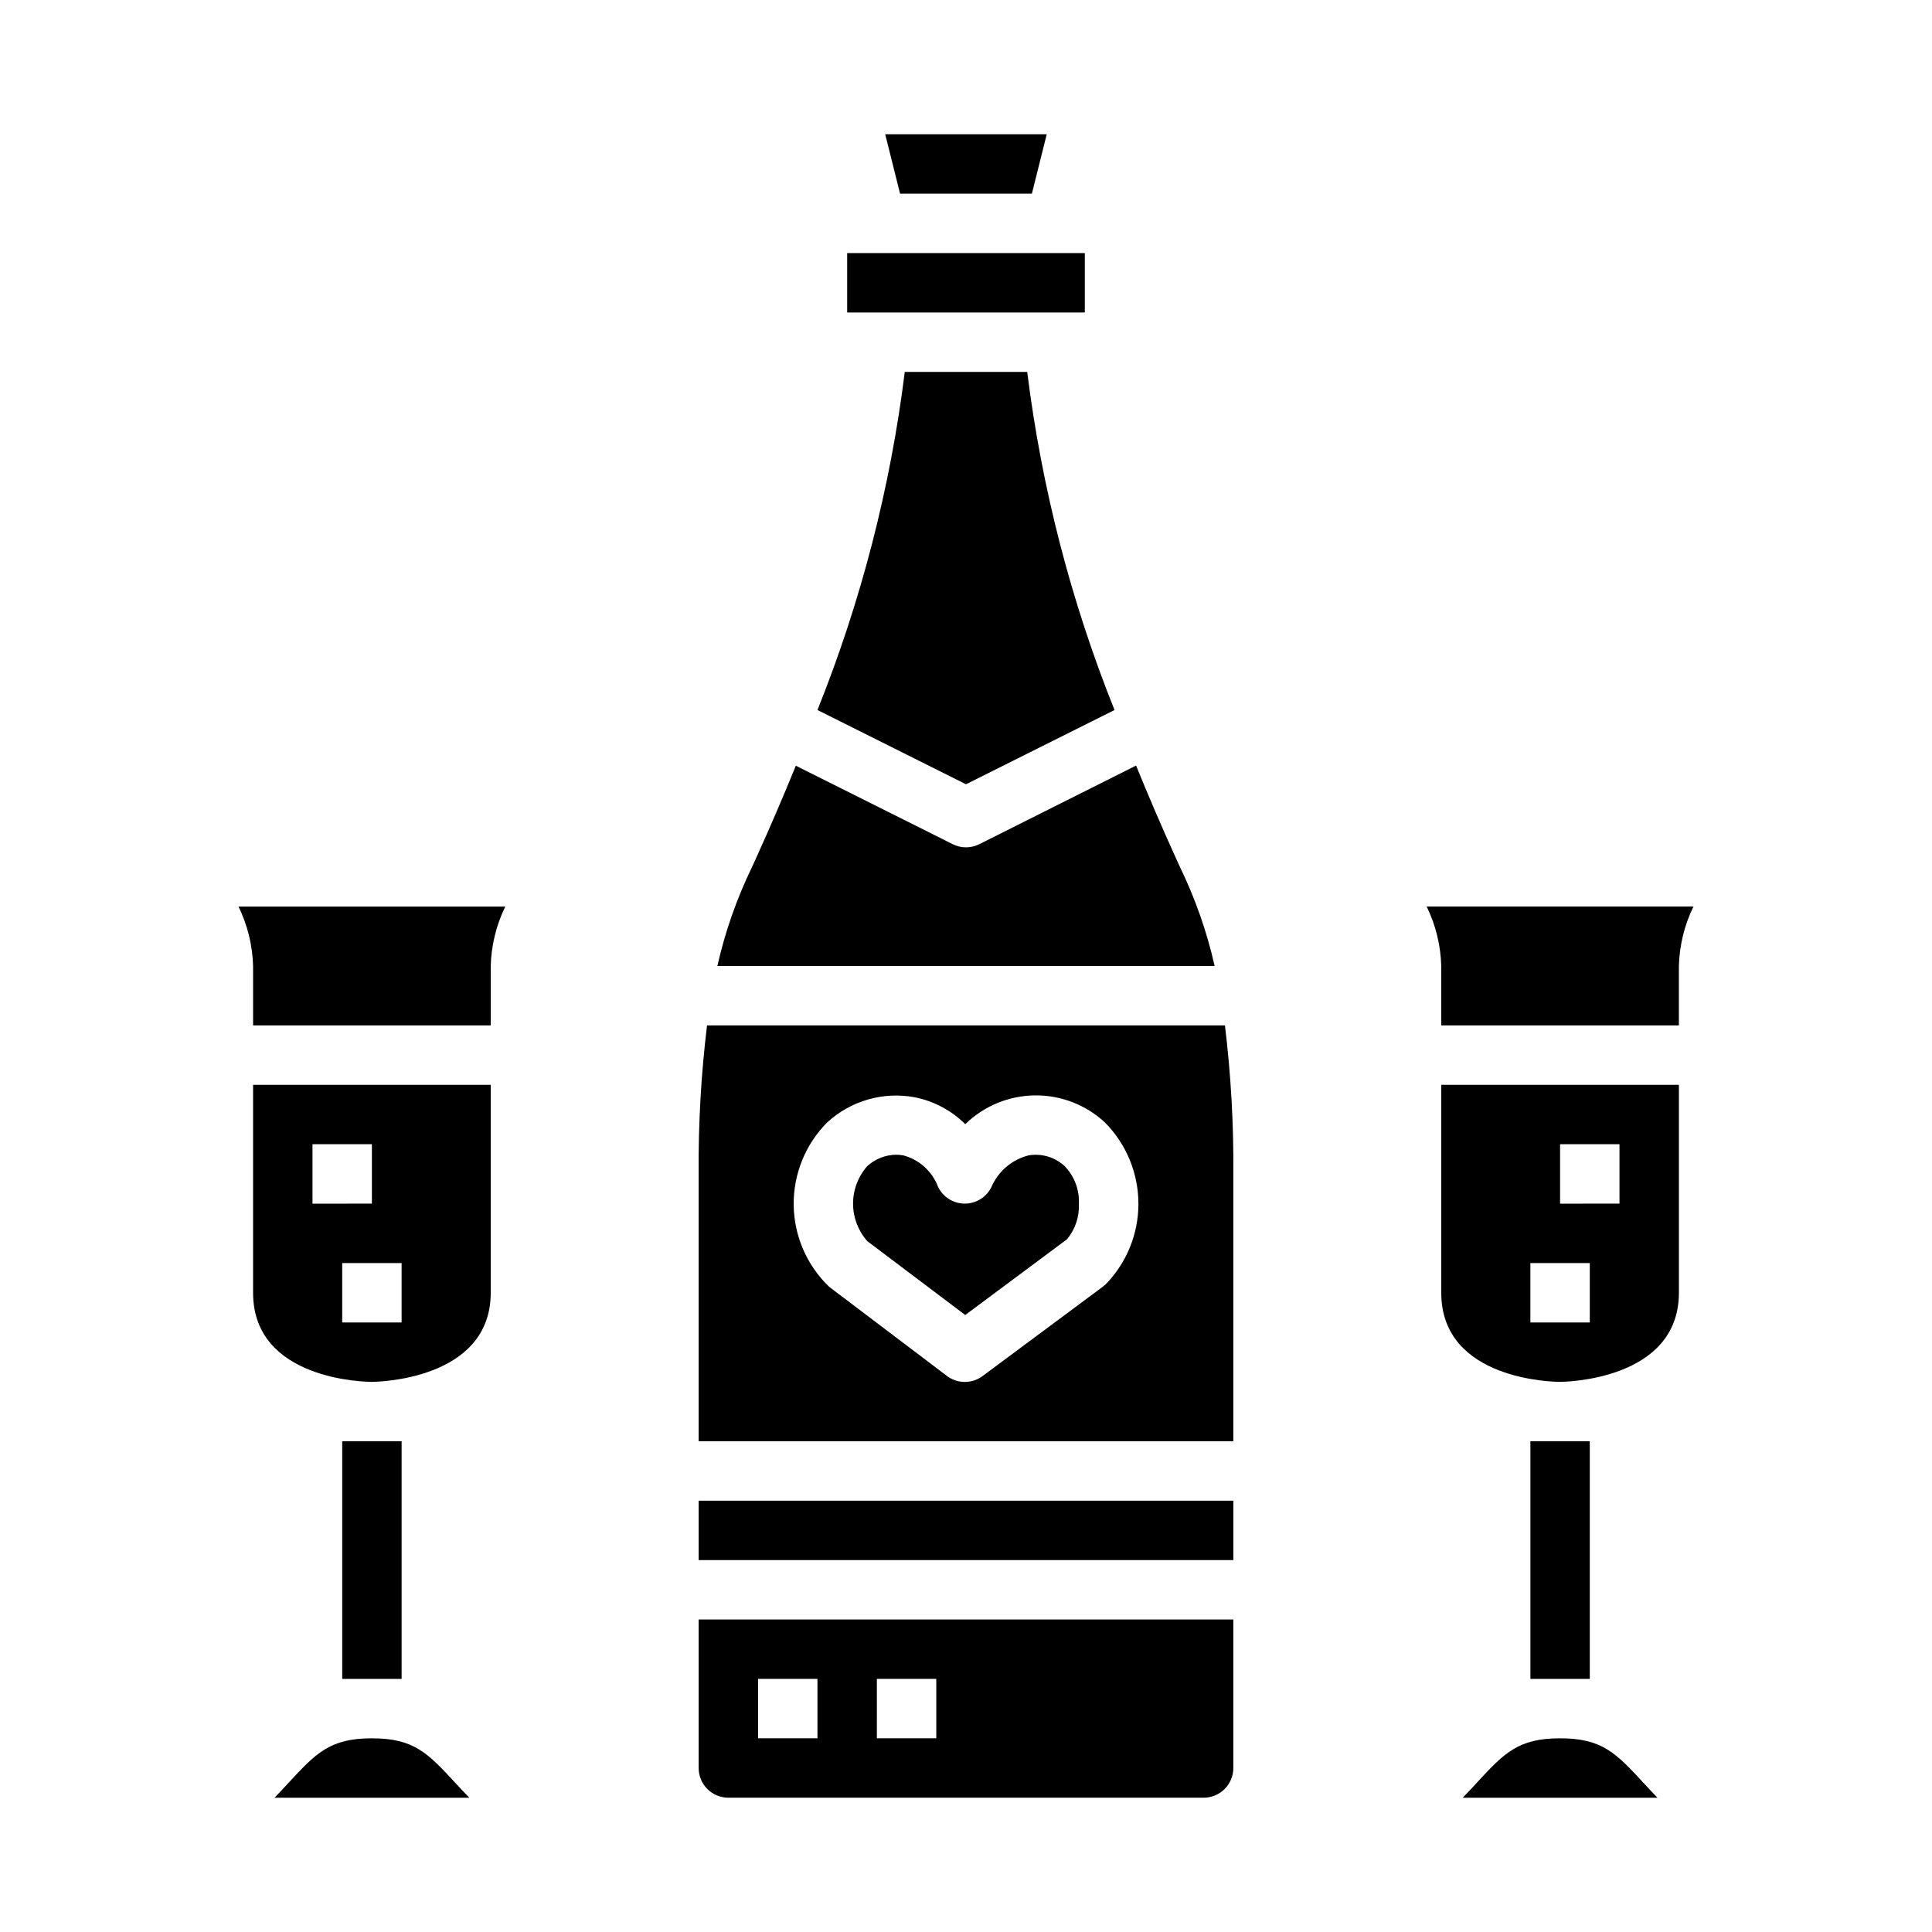 <?xml version="1.0" encoding="UTF-8"?>
<!-- Uploaded to: ICON Repo, www.svgrepo.com, Generator: ICON Repo Mixer Tools -->
<svg fill="#000000" width="800px" height="800px" version="1.1" viewBox="144 144 512 512" xmlns="http://www.w3.org/2000/svg">
 <g>
  <path d="m329.15 612.54c0 2.09 0.832 4.09 2.309 5.566 1.477 1.477 3.477 2.305 5.566 2.305h125.95c2.086 0 4.09-0.828 5.566-2.305 1.473-1.477 2.305-3.477 2.305-5.566v-39.359h-141.7zm47.23-23.617h15.742v15.742l-15.738 0.004zm-31.488 0h15.742v15.742l-15.738 0.004z"/>
  <path d="m329.15 541.7h141.7v15.742h-141.7z"/>
  <path d="m417.46 195.32 3.938-15.742h-42.809l3.938 15.742z"/>
  <path d="m456.68 373.72-0.891-1.953c-3.938-8.66-7.504-16.98-10.715-24.883l-41.555 20.836c-2.215 1.109-4.82 1.109-7.035 0l-41.578-20.797c-3.211 7.871-6.762 16.191-10.715 24.883l-0.891 1.953c-4.059 8.363-7.141 17.168-9.188 26.238h131.78c-2.051-9.086-5.141-17.902-9.211-26.277z"/>
  <path d="m416.62 450.18c-4.484 1.121-8.176 4.293-9.957 8.555-1.379 2.644-4.133 4.281-7.113 4.231s-5.676-1.777-6.965-4.465c-1.547-4.082-4.957-7.172-9.168-8.305-0.629-0.121-1.27-0.18-1.906-0.184-2.852 0.031-5.59 1.109-7.691 3.031-2.414 2.742-3.75 6.273-3.75 9.93 0 3.652 1.336 7.184 3.75 9.926l25.977 19.594 26.969-20.074c2.191-2.644 3.316-6.016 3.152-9.445 0.156-3.684-1.203-7.269-3.758-9.93-2.562-2.383-6.086-3.441-9.539-2.863z"/>
  <path d="m368.51 211.07h62.977v15.742h-62.977z"/>
  <path d="m439.36 332.16c-11.531-28.746-19.309-58.859-23.137-89.598h-32.449c-3.824 30.738-11.602 60.852-23.137 89.598l39.359 19.68z"/>
  <path d="m331.37 415.74c-1.582 13.059-2.324 26.207-2.223 39.359v70.848h141.7v-70.848c0.105-13.152-0.637-26.301-2.223-39.359zm105.43 68.793c-0.195 0.172-0.402 0.348-0.605 0.504l-31.781 23.617c-1.363 1.023-3.019 1.574-4.723 1.574s-3.359-0.551-4.723-1.574l-31.203-23.617h-0.004c-5.926-5.664-9.32-13.477-9.426-21.672-0.102-8.199 3.098-16.094 8.875-21.906 6.254-5.762 14.859-8.234 23.215-6.668 5.062 1.012 9.715 3.492 13.383 7.125 4.93-4.809 11.523-7.539 18.41-7.625 6.887-0.086 13.543 2.481 18.59 7.168 5.691 5.734 8.883 13.484 8.883 21.562 0 8.078-3.191 15.828-8.883 21.559z"/>
  <path d="m211.07 400v15.742h62.977v-15.742c0.148-5.465 1.465-10.832 3.856-15.746h-70.691c2.394 4.914 3.711 10.281 3.859 15.746z"/>
  <path d="m242.56 604.67c-11.164 0-14.816 3.938-22.105 11.809-1.148 1.242-2.363 2.566-3.699 3.938h51.609c-1.332-1.371-2.551-2.691-3.699-3.938-7.289-7.875-10.945-11.809-22.105-11.809z"/>
  <path d="m211.07 486.59c0 23.348 30.203 23.617 31.488 23.617 1.281 0 31.488-0.449 31.488-23.617v-55.102h-62.977zm39.359 7.871h-15.742v-15.742h15.742zm-23.617-47.23h15.742v15.742l-15.742 0.004z"/>
  <path d="m525.95 486.59c0 23.348 30.203 23.617 31.488 23.617 1.281 0 31.488-0.449 31.488-23.617v-55.102h-62.977zm31.488-39.359h15.742v15.742l-15.742 0.004zm-7.871 31.488h15.742v15.742h-15.742z"/>
  <path d="m522.09 384.25c2.394 4.914 3.707 10.281 3.856 15.746v15.742h62.977v-15.742c0.148-5.465 1.465-10.832 3.859-15.746z"/>
  <path d="m557.44 604.67c-11.164 0-14.816 3.938-22.105 11.809-1.148 1.242-2.363 2.566-3.699 3.938h51.609c-1.332-1.371-2.551-2.691-3.699-3.938-7.289-7.875-10.941-11.809-22.105-11.809z"/>
  <path d="m234.69 525.95h15.742v62.977h-15.742z"/>
  <path d="m549.57 525.95h15.742v62.977h-15.742z"/>
 </g>
</svg>